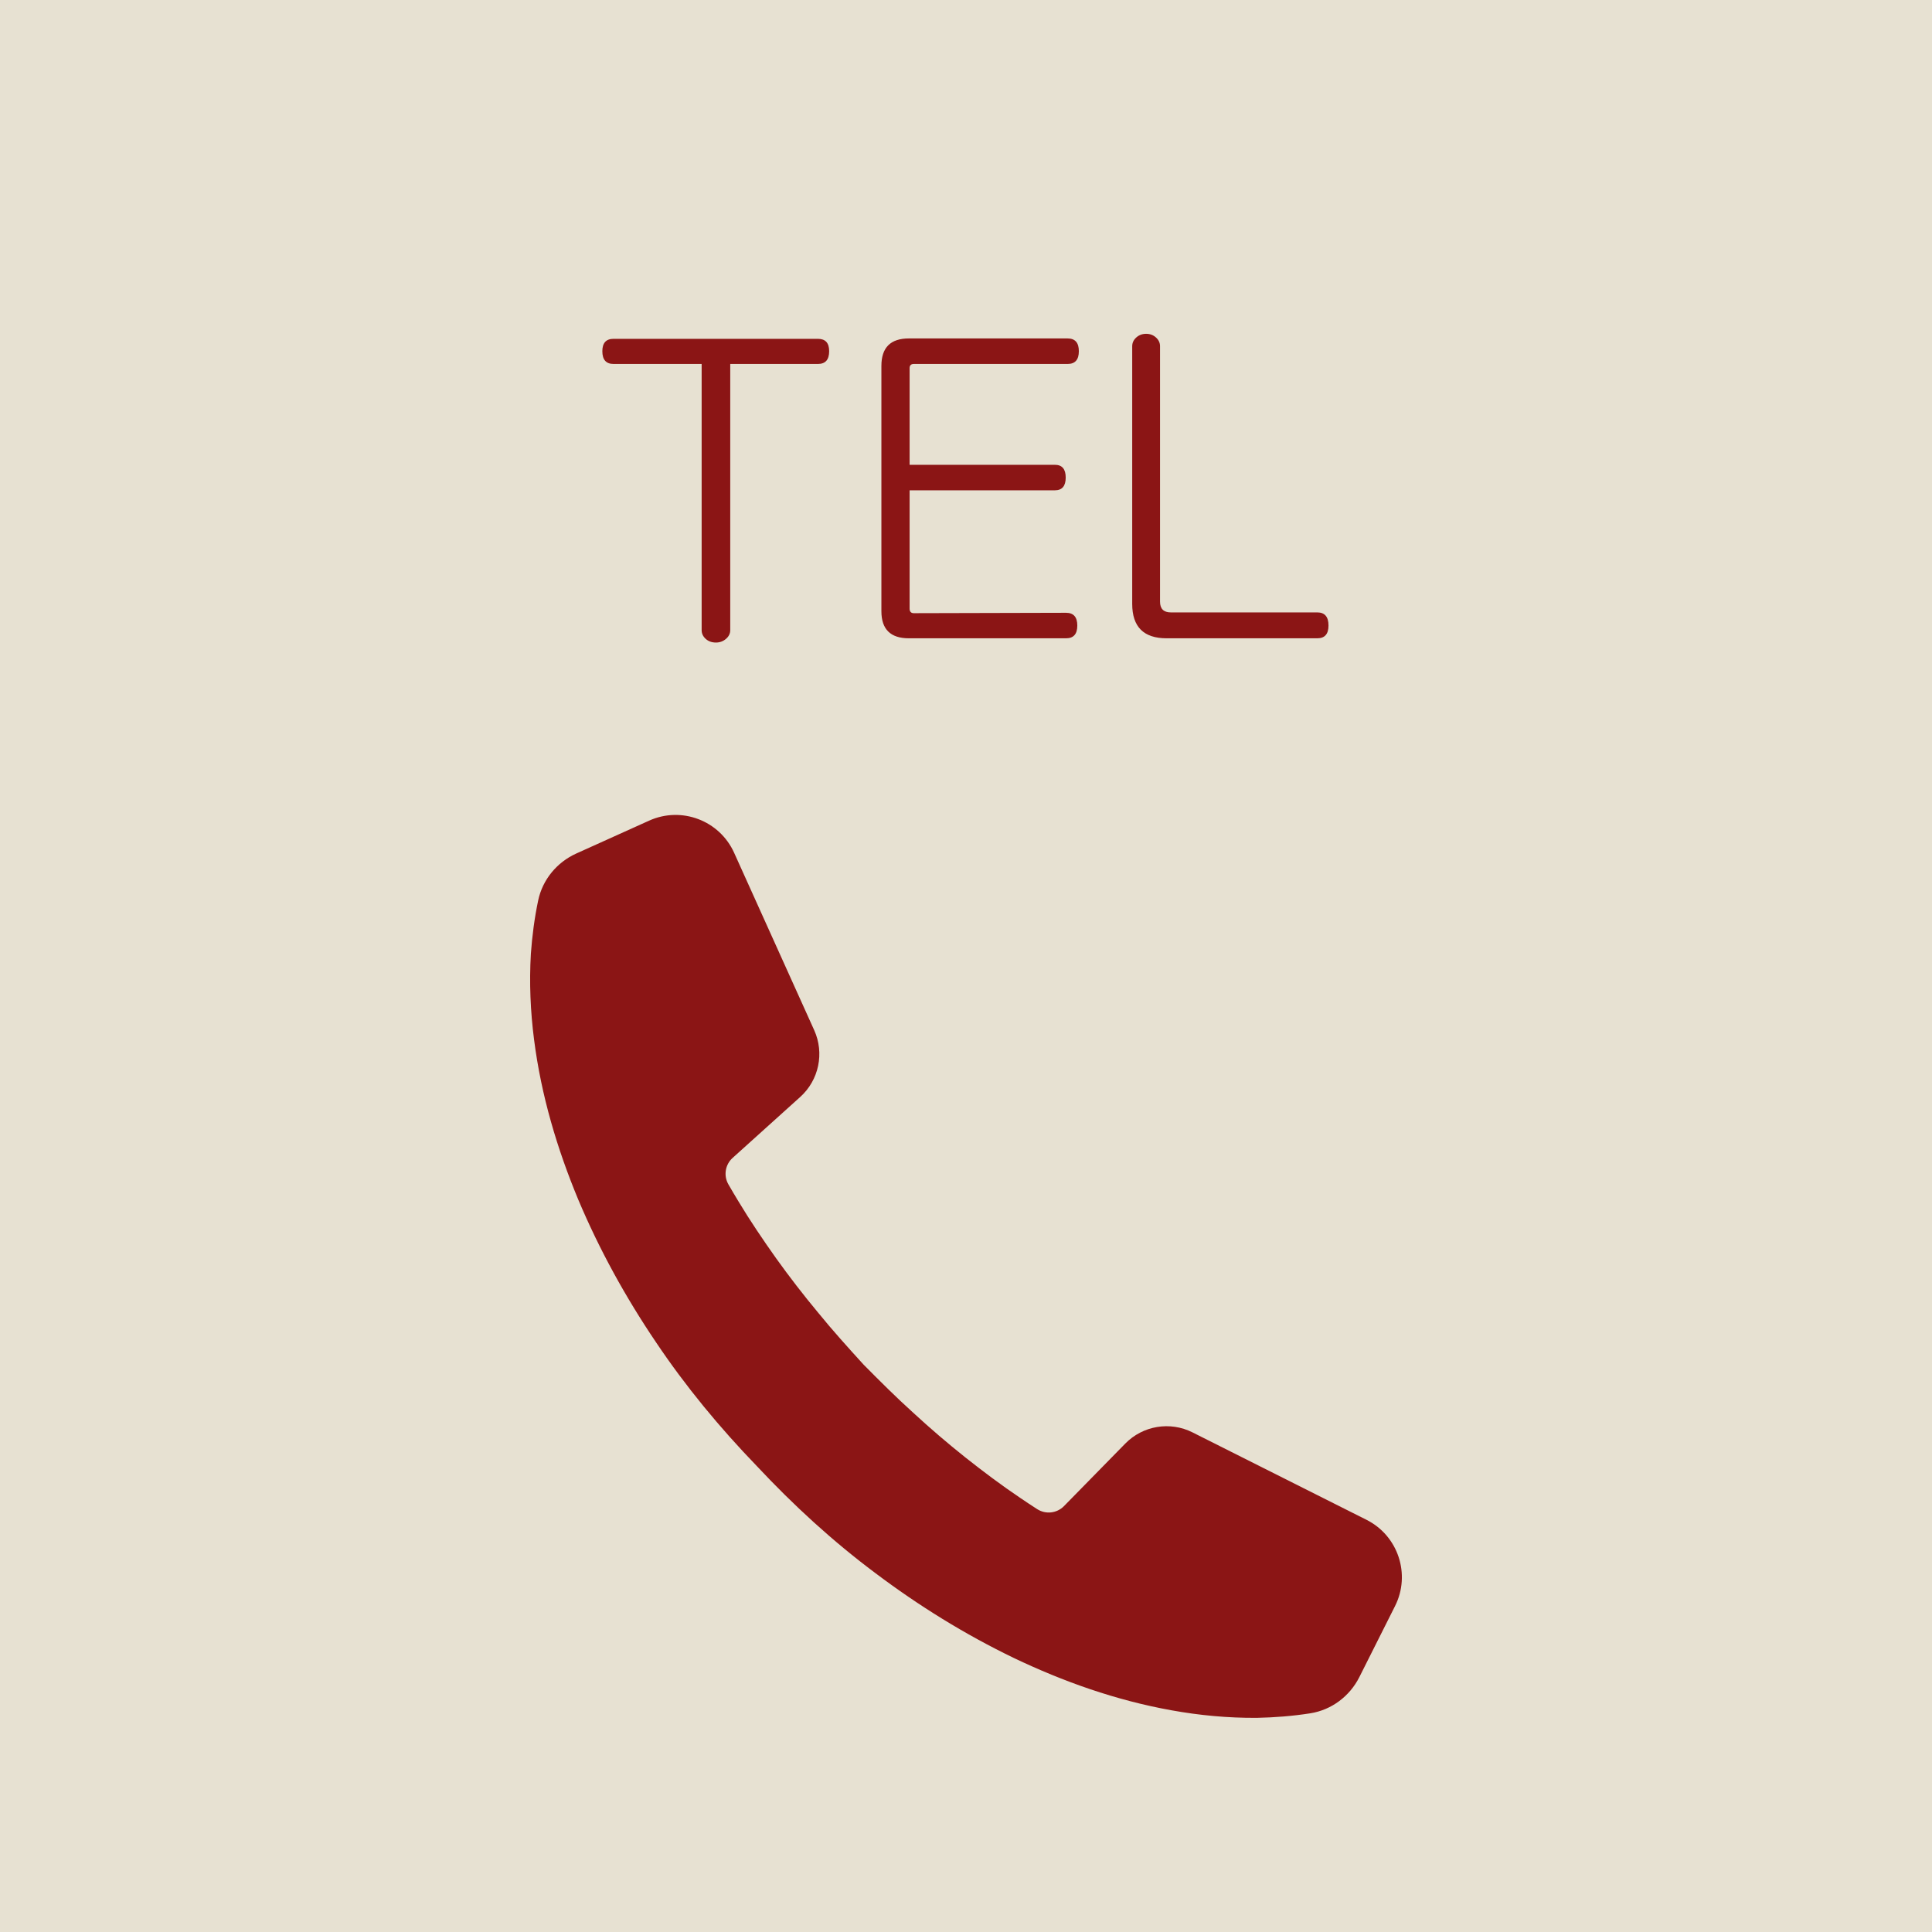 <?xml version="1.0" encoding="utf-8"?>
<!-- Generator: Adobe Illustrator 28.2.0, SVG Export Plug-In . SVG Version: 6.00 Build 0)  -->
<svg version="1.1" xmlns="http://www.w3.org/2000/svg" xmlns:xlink="http://www.w3.org/1999/xlink" x="0px" y="0px" width="100px"
	 height="100px" viewBox="0 0 100 100" enable-background="new 0 0 100 100" xml:space="preserve">
<g id="レイヤー_1">
	<g>
		<rect fill="#E7E1D2" width="100" height="100"/>
	</g>
	<g>
		<path fill="#8B1515" d="M72.207,83.129l-1.846,3.674c-0.5,0.996-1.443,1.706-2.544,1.878c-0.92,0.144-1.843,0.215-2.755,0.234
			c-1.507,0.011-2.989-0.13-4.429-0.391c-2.885-0.518-5.601-1.489-8.152-2.705c-2.547-1.229-4.933-2.711-7.156-4.384
			c-2.224-1.66-4.264-3.534-6.144-5.543l0,0c-0.003-0.003-0.005-0.006-0.008-0.009c-0.002-0.002-0.005-0.005-0.007-0.007h0
			c-1.91-1.979-3.678-4.112-5.223-6.418c-1.558-2.305-2.916-4.764-4.014-7.37c-1.084-2.609-1.916-5.371-2.286-8.279
			c-0.187-1.452-0.253-2.94-0.165-4.444c0.066-0.916,0.185-1.841,0.378-2.758c0.227-1.079,0.971-1.978,1.976-2.431l3.767-1.7
			c1.674-0.756,3.643-0.011,4.399,1.663l4.146,9.185c0.535,1.186,0.243,2.583-0.724,3.454l-3.5,3.155
			c-0.386,0.348-0.477,0.919-0.218,1.37c0.169,0.295,0.343,0.588,0.52,0.879c0.605,1.006,1.266,1.983,1.95,2.947
			c0.689,0.961,1.414,1.901,2.175,2.814c0.75,0.923,1.549,1.807,2.353,2.69c0.84,0.848,1.683,1.691,2.566,2.487
			c0.874,0.807,1.775,1.578,2.7,2.315c0.927,0.733,1.87,1.443,2.844,2.098c0.289,0.197,0.581,0.39,0.875,0.579
			c0.44,0.283,1.019,0.218,1.386-0.156l3.173-3.237c0.911-0.93,2.318-1.164,3.481-0.579l9.004,4.524
			C72.369,79.49,73.031,81.488,72.207,83.129z"/>
	</g>
	<g>
		<path fill="#8B1515" d="M42.917,18.178c0,0.44-0.193,0.66-0.58,0.66h-4.54v13.78c0,0.174-0.073,0.323-0.22,0.45
			c-0.147,0.126-0.32,0.19-0.52,0.19c-0.213,0-0.39-0.063-0.53-0.19c-0.14-0.127-0.21-0.276-0.21-0.45v-13.78h-4.56
			c-0.387,0-0.58-0.22-0.58-0.66c0-0.426,0.193-0.64,0.58-0.64h10.58C42.724,17.538,42.917,17.751,42.917,18.178z"/>
		<path fill="#8B1515" d="M55.761,32.378c0,0.44-0.193,0.66-0.58,0.66h-8.14c-0.947,0-1.42-0.467-1.42-1.4v-12.7
			c0-0.947,0.473-1.42,1.42-1.42h8.22c0.387,0,0.58,0.22,0.58,0.66s-0.193,0.66-0.58,0.66h-7.96c-0.147,0-0.22,0.073-0.22,0.22v5
			h7.52c0.373,0,0.56,0.22,0.56,0.66s-0.187,0.66-0.56,0.66h-7.52v6.12c0,0.16,0.073,0.24,0.22,0.24l7.88-0.02
			C55.567,31.718,55.761,31.938,55.761,32.378z"/>
		<path fill="#8B1515" d="M68.763,32.378c0,0.44-0.193,0.66-0.58,0.66h-7.8c-1.187,0-1.78-0.593-1.78-1.78v-13.34
			c0-0.173,0.07-0.323,0.21-0.45c0.14-0.126,0.31-0.19,0.51-0.19c0.2,0,0.37,0.063,0.51,0.19c0.14,0.127,0.21,0.277,0.21,0.45v13.22
			c0,0.374,0.187,0.56,0.56,0.56h7.58C68.569,31.698,68.763,31.925,68.763,32.378z"/>
	</g>
</g>
<g id="レイヤー_2">
</g>
</svg>
